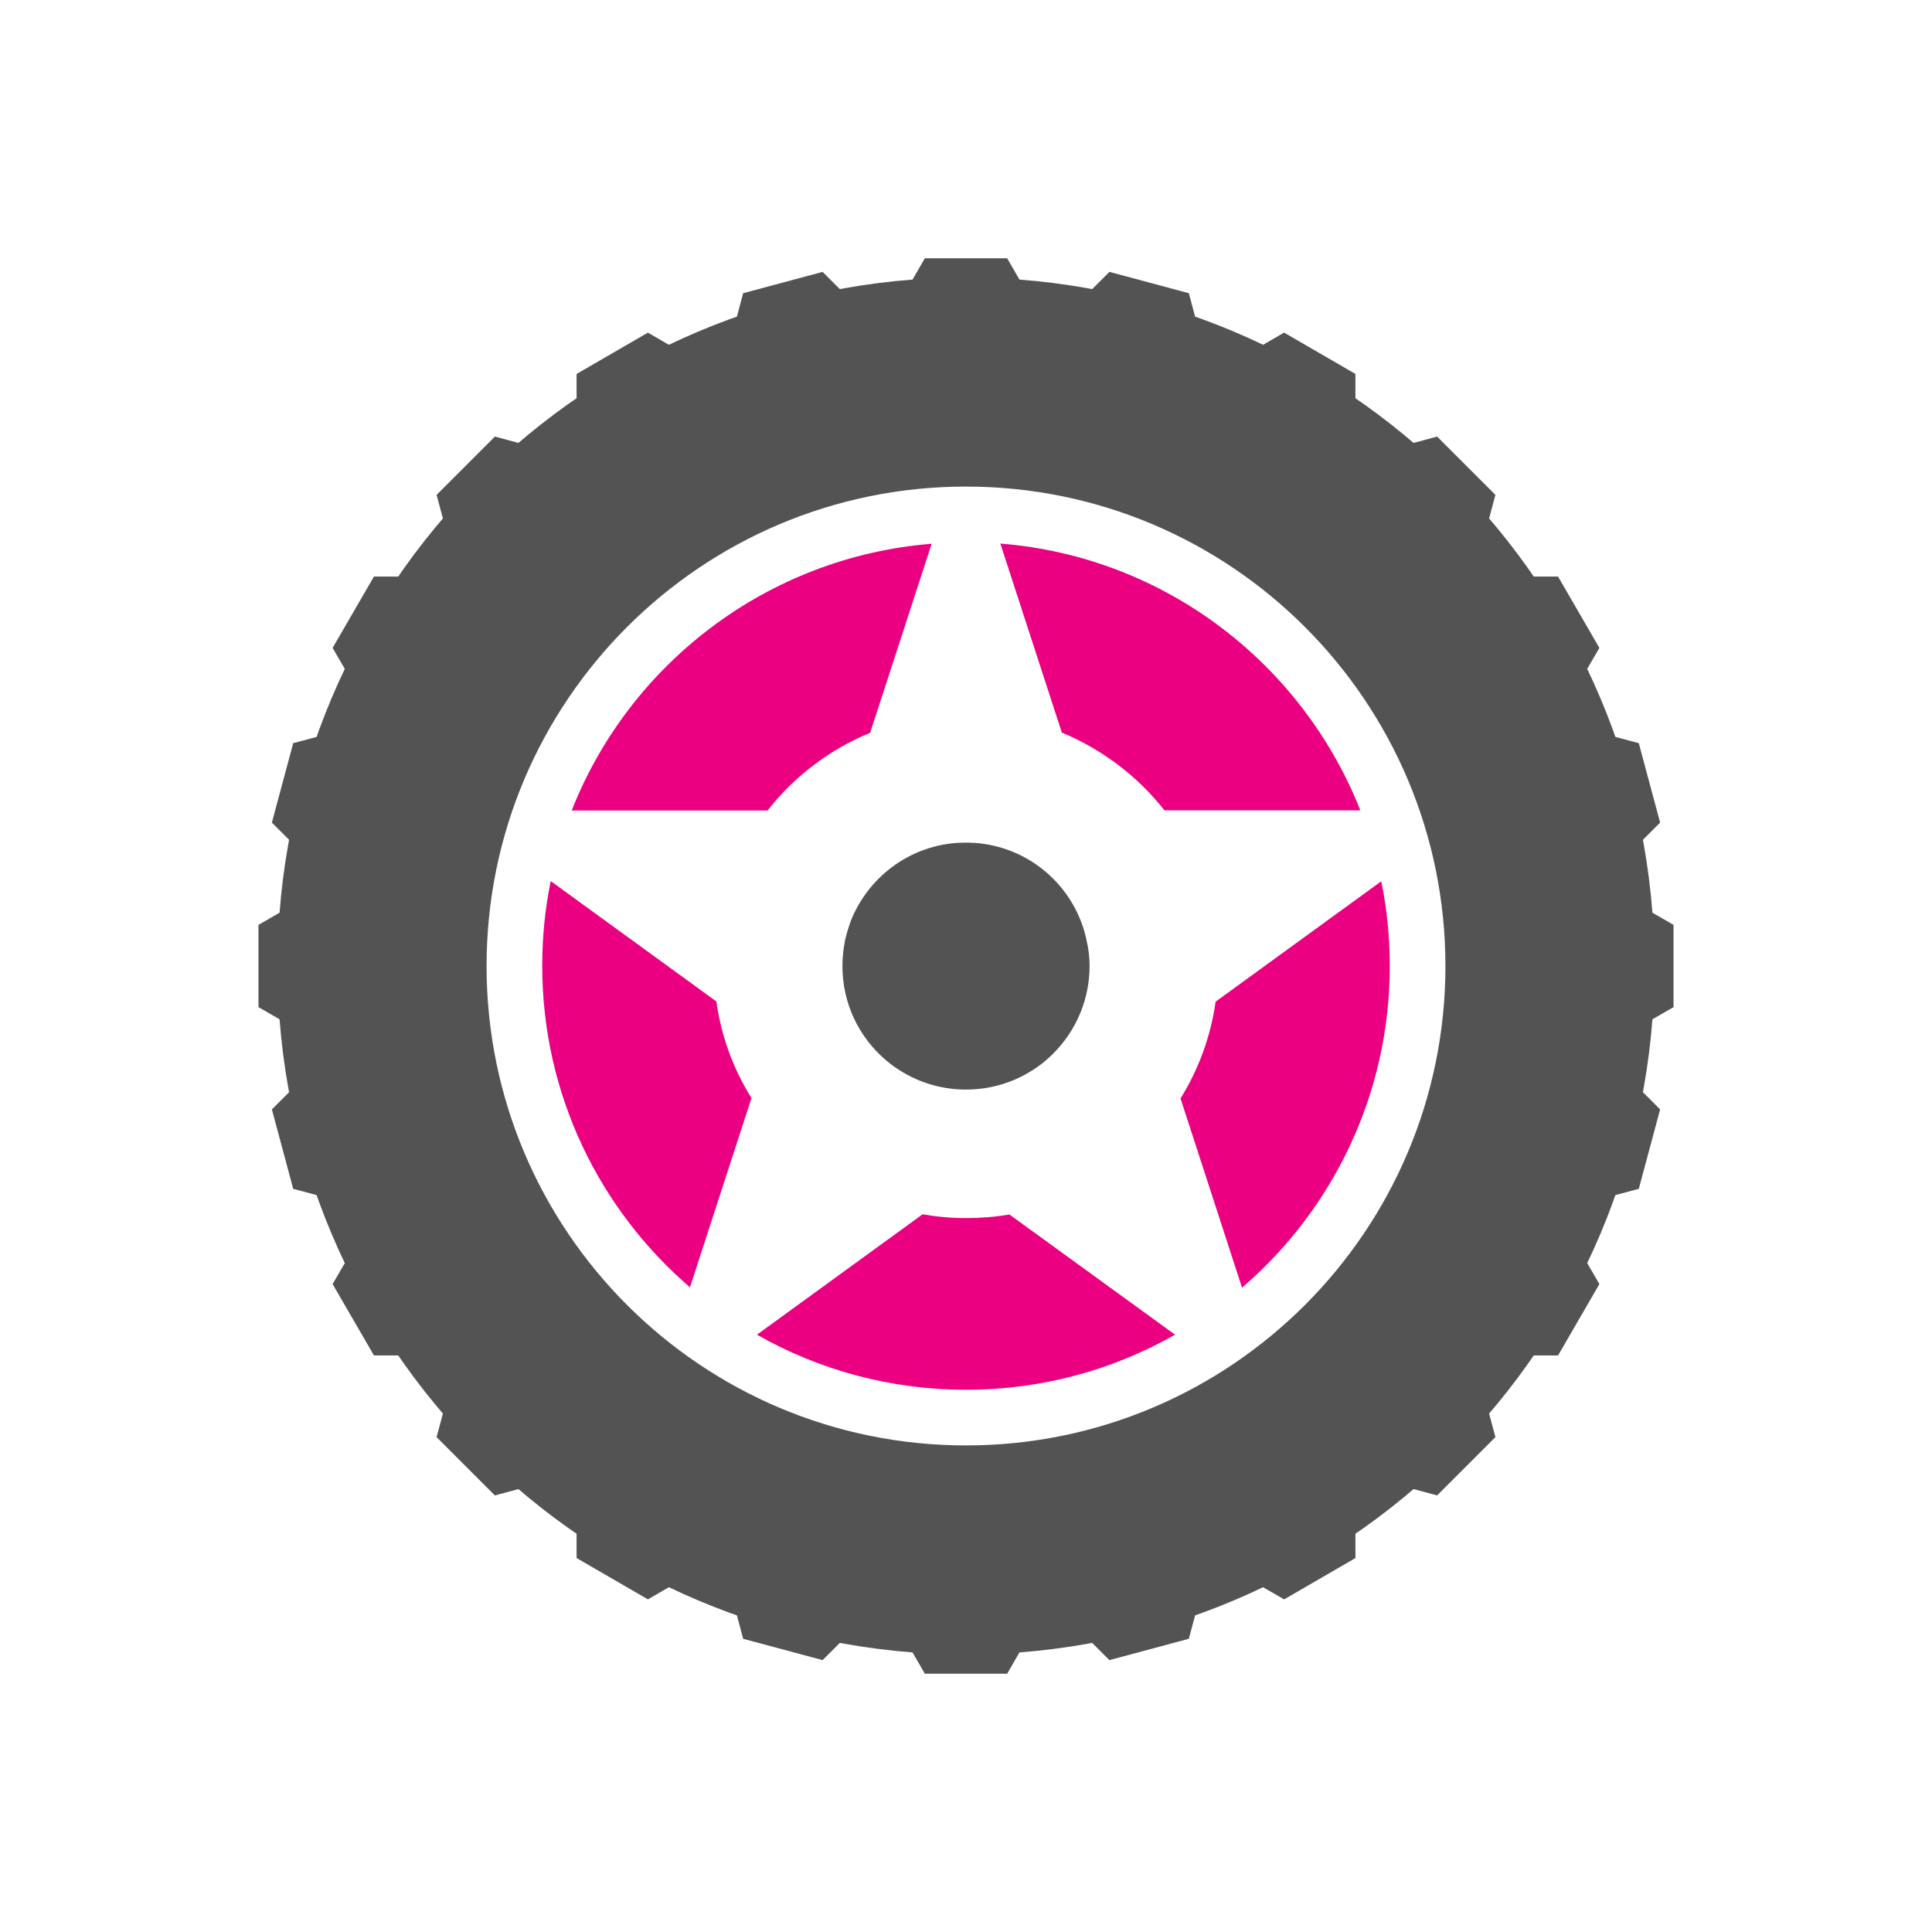 <svg xmlns="http://www.w3.org/2000/svg" width="80" height="80" viewBox="0 0 80 80" fill="none"><path d="M40 11.492C24.258 11.492 11.492 24.258 11.492 40C11.492 55.742 24.258 68.508 40 68.508C55.742 68.508 68.508 55.742 68.508 40C68.508 24.258 55.742 11.492 40 11.492ZM40 59.852C29.039 59.852 20.148 50.961 20.148 40C20.148 29.039 29.039 20.148 40 20.148C50.961 20.148 59.852 29.039 59.852 40C59.852 50.961 50.961 59.852 40 59.852Z" fill="#535353"></path><path d="M48.219 33.555H56.328C53.922 27.469 48.219 23.047 41.422 22.508L43.969 30.336C45.648 31.031 47.109 32.148 48.219 33.555Z" fill="#EB0082"></path><path d="M36.031 30.344L38.578 22.516C31.781 23.062 26.07 27.477 23.672 33.562H31.781C32.891 32.148 34.352 31.031 36.031 30.344Z" fill="#EB0082"></path><path d="M57.195 36.492L50.336 41.477C50.133 42.93 49.625 44.289 48.883 45.484L51.43 53.32C55.172 50.102 57.547 45.328 57.547 40.008C57.547 38.797 57.43 37.625 57.195 36.492Z" fill="#EB0082"></path><path d="M29.664 41.469L22.805 36.484C22.57 37.617 22.453 38.797 22.453 39.992C22.453 45.32 24.828 50.086 28.57 53.305L31.117 45.469C30.375 44.281 29.867 42.93 29.664 41.469Z" fill="#EB0082"></path><path d="M40 50.438C39.391 50.438 38.789 50.383 38.203 50.281L31.344 55.266C33.898 56.719 36.852 57.547 40 57.547C43.148 57.547 46.102 56.719 48.656 55.266L41.797 50.289C41.211 50.391 40.609 50.438 40 50.438Z" fill="#EB0082"></path><path d="M45.117 40C45.117 41.555 44.422 42.945 43.336 43.883C43.086 44.102 42.812 44.289 42.523 44.453C41.781 44.875 40.922 45.117 40 45.117C39.078 45.117 38.219 44.875 37.477 44.453C37.188 44.289 36.914 44.102 36.664 43.883C35.57 42.945 34.883 41.555 34.883 40C34.883 39.648 34.922 39.305 34.984 38.977C35.047 38.68 35.133 38.398 35.234 38.125C35.938 36.352 37.602 35.062 39.578 34.906C39.711 34.898 39.852 34.891 39.992 34.891C40.133 34.891 40.273 34.898 40.406 34.906C42.391 35.062 44.055 36.352 44.75 38.125C44.859 38.398 44.945 38.688 45 38.977C45.078 39.305 45.117 39.648 45.117 40Z" fill="#535353"></path><path d="M41.703 10.703H38.297L36.594 13.656L38.297 16.609H41.703L43.406 13.656L41.703 10.703Z" fill="#535353"></path><path d="M41.703 63.391H38.297L36.594 66.344L38.297 69.297H41.703L43.406 66.344L41.703 63.391Z" fill="#535353"></path><path d="M41.703 10.703H38.297L36.594 13.656L38.297 16.609H41.703L43.406 13.656L41.703 10.703Z" fill="#535353"></path><path d="M41.703 63.391H38.297L36.594 66.344L38.297 69.297H41.703L43.406 66.344L41.703 63.391Z" fill="#535353"></path><path d="M34.062 11.258L30.773 12.141L29.891 15.438L32.297 17.844L35.594 16.961L36.477 13.672L34.062 11.258Z" fill="#535353"></path><path d="M47.703 62.156L44.406 63.039L43.523 66.328L45.938 68.742L49.227 67.859L50.109 64.562L47.703 62.156Z" fill="#535353"></path><path d="M26.828 13.774L23.875 15.485V18.891L26.828 20.594L29.781 18.891V15.485L26.828 13.774Z" fill="#535353"></path><path d="M53.172 59.407L50.219 61.11V64.516L53.172 66.227L56.125 64.516V61.11L53.172 59.407Z" fill="#535353"></path><path d="M20.492 18.078L18.078 20.492L18.961 23.781L22.258 24.664L24.664 22.258L23.781 18.961L20.492 18.078Z" fill="#535353"></path><path d="M57.742 55.336L55.336 57.742L56.219 61.039L59.508 61.922L61.922 59.508L61.039 56.219L57.742 55.336Z" fill="#535353"></path><path d="M15.484 23.875L13.773 26.828L15.484 29.781H18.891L20.594 26.828L18.891 23.875H15.484Z" fill="#535353"></path><path d="M61.109 50.218L59.406 53.172L61.109 56.125H64.516L66.227 53.172L64.516 50.218H61.109Z" fill="#535353"></path><path d="M12.141 30.773L11.258 34.062L13.672 36.477L16.961 35.594L17.844 32.297L15.438 29.891L12.141 30.773Z" fill="#535353"></path><path d="M63.039 44.406L62.156 47.703L64.562 50.109L67.859 49.227L68.742 45.938L66.328 43.523L63.039 44.406Z" fill="#535353"></path><path d="M10.703 38.297V41.703L13.656 43.406L16.609 41.703V38.297L13.656 36.594L10.703 38.297Z" fill="#535353"></path><path d="M63.391 38.297V41.703L66.344 43.406L69.297 41.703V38.297L66.344 36.594L63.391 38.297Z" fill="#535353"></path><path d="M45.938 11.258L49.227 12.141L50.109 15.438L47.703 17.844L44.406 16.961L43.523 13.672L45.938 11.258Z" fill="#535353"></path><path d="M32.297 62.156L35.594 63.039L36.477 66.328L34.062 68.742L30.773 67.859L29.891 64.562L32.297 62.156Z" fill="#535353"></path><path d="M53.172 13.773L56.125 15.484V18.89L53.172 20.593L50.219 18.89V15.484L53.172 13.773Z" fill="#535353"></path><path d="M26.828 59.406L29.781 61.109V64.515L26.828 66.226L23.875 64.515V61.109L26.828 59.406Z" fill="#535353"></path><path d="M59.508 18.078L61.922 20.492L61.039 23.782L57.742 24.664L55.336 22.258L56.219 18.961L59.508 18.078Z" fill="#535353"></path><path d="M22.258 55.336L24.664 57.742L23.781 61.039L20.492 61.922L18.078 59.508L18.961 56.219L22.258 55.336Z" fill="#535353"></path><path d="M64.516 23.875L66.227 26.828L64.516 29.781H61.109L59.406 26.828L61.109 23.875H64.516Z" fill="#535353"></path><path d="M18.891 50.218L20.594 53.172L18.891 56.125H15.484L13.773 53.172L15.484 50.218H18.891Z" fill="#535353"></path><path d="M67.859 30.773L68.742 34.062L66.328 36.477L63.039 35.594L62.156 32.297L64.562 29.891L67.859 30.773Z" fill="#535353"></path><path d="M16.961 44.406L17.844 47.703L15.438 50.109L12.141 49.227L11.258 45.938L13.672 43.523L16.961 44.406Z" fill="#535353"></path></svg>